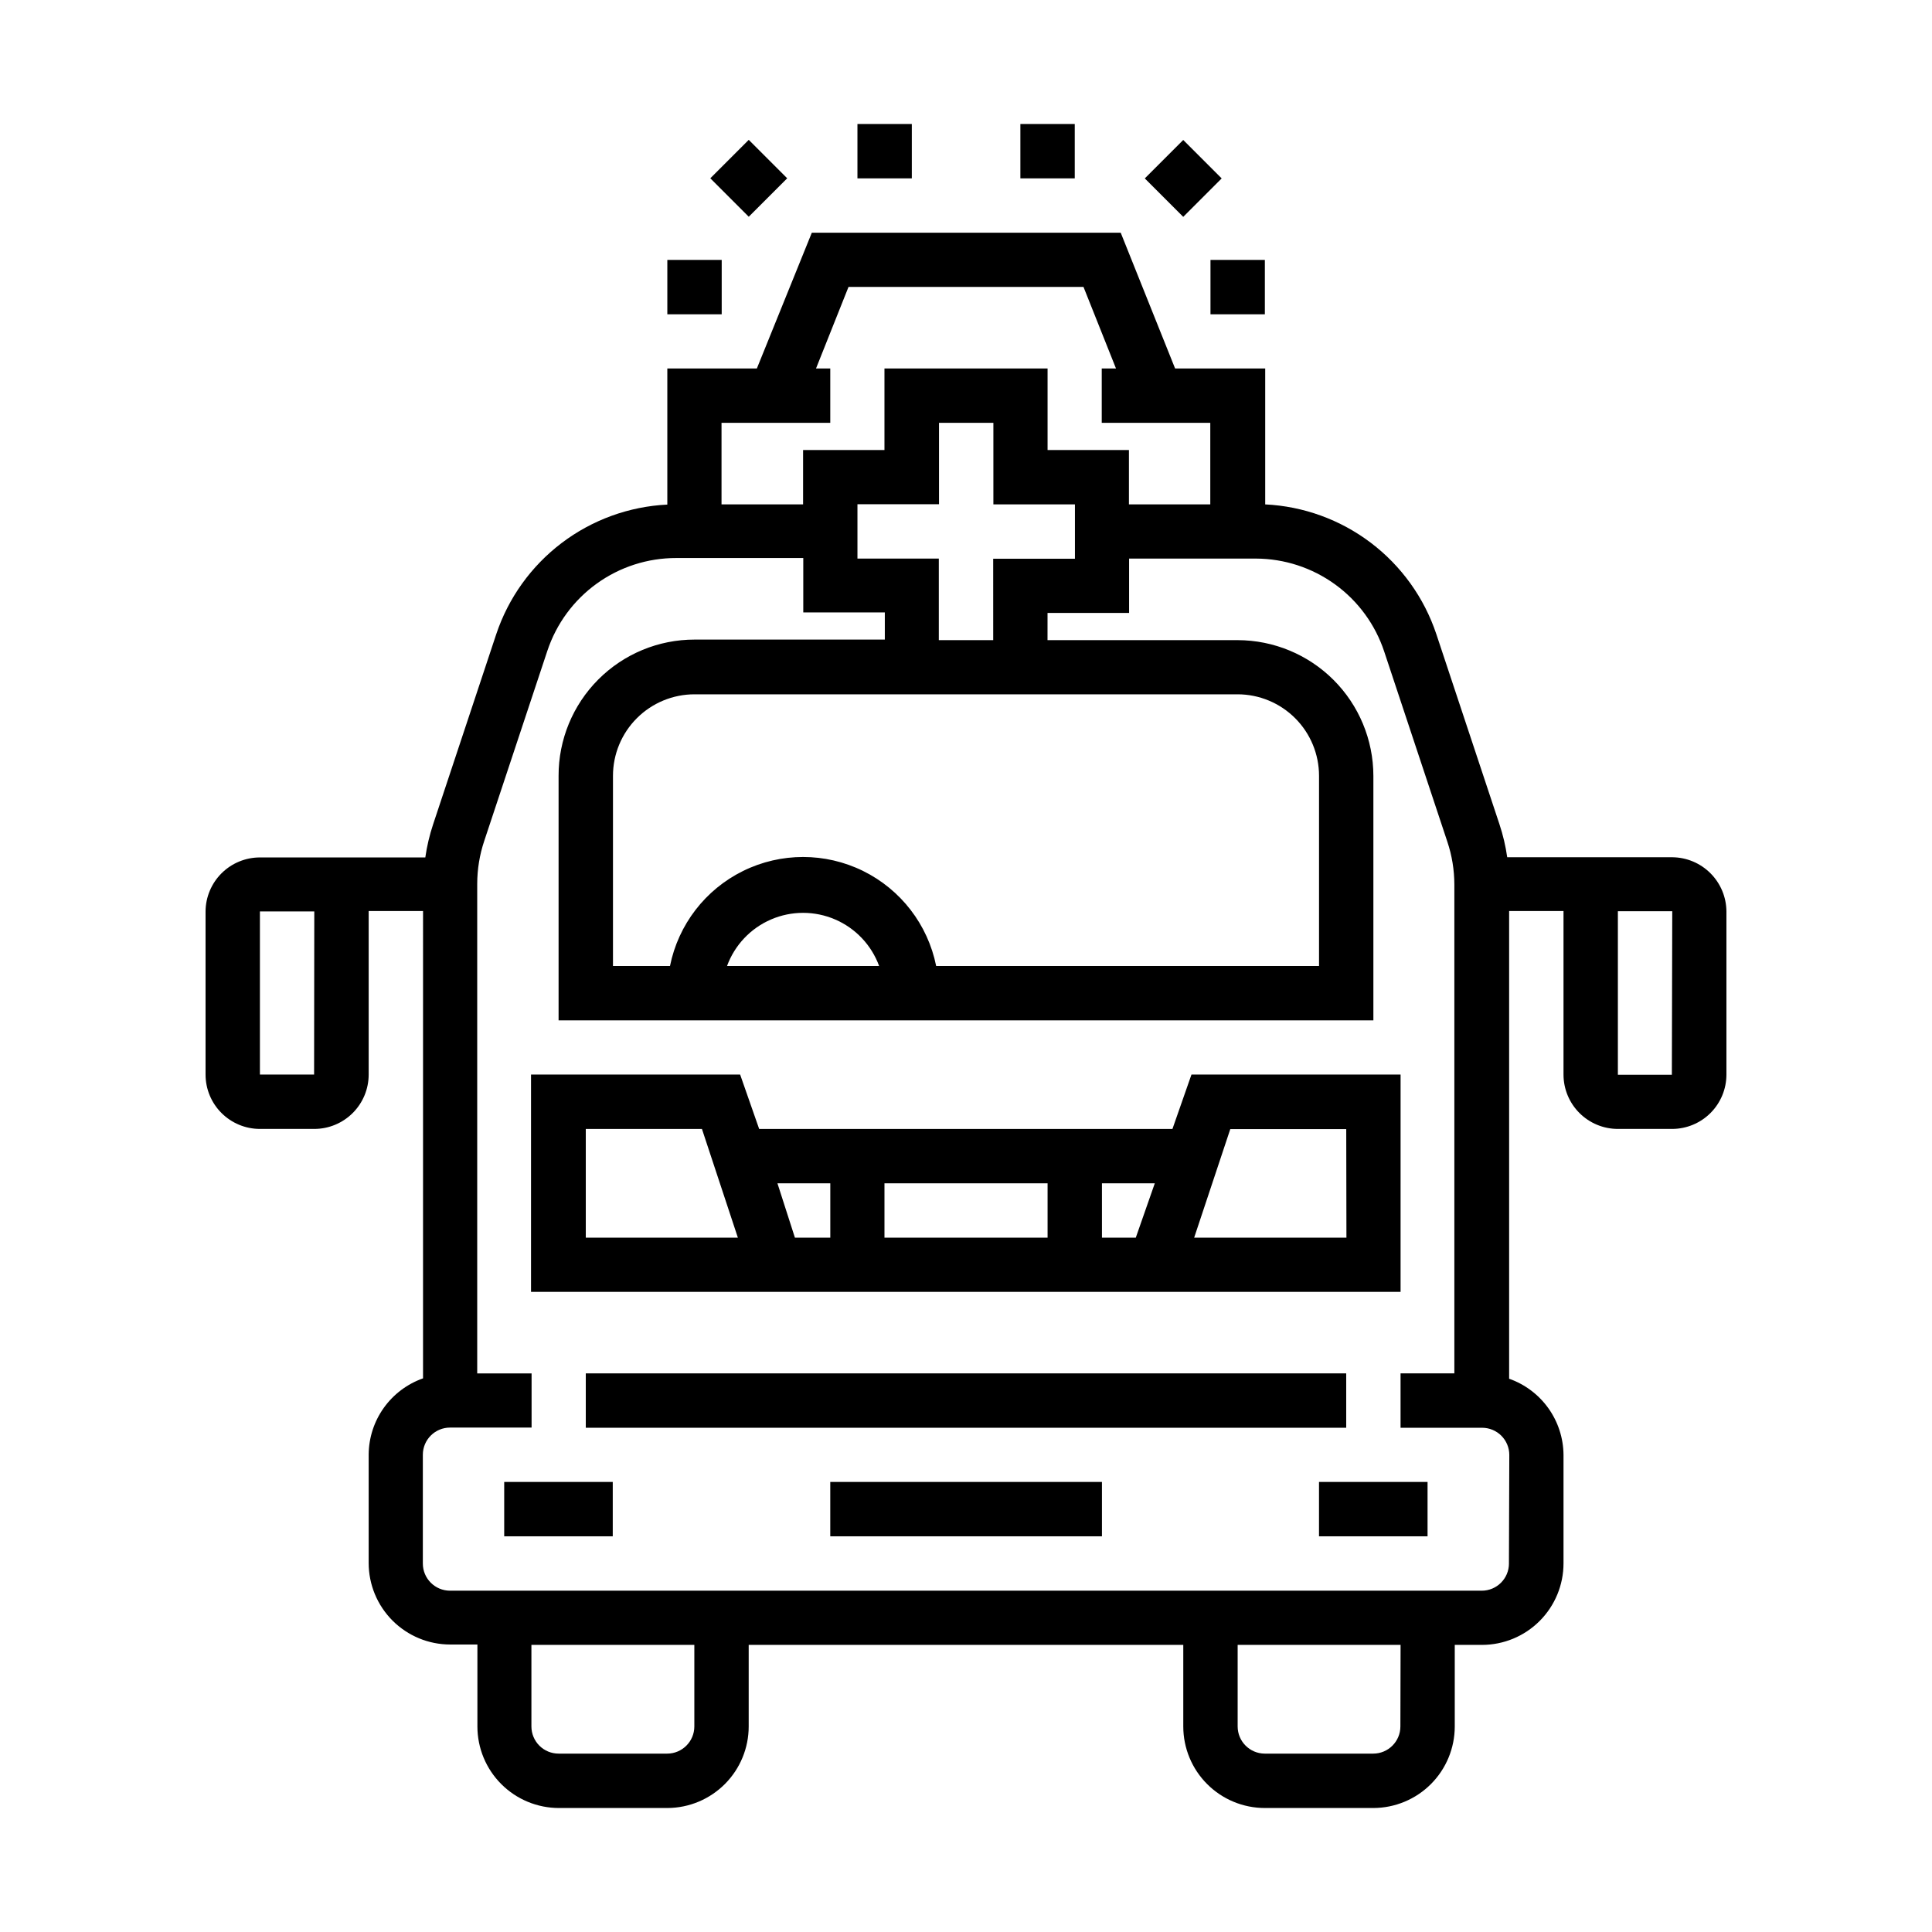 <?xml version="1.0" encoding="UTF-8"?>
<!-- Uploaded to: ICON Repo, www.iconrepo.com, Generator: ICON Repo Mixer Tools -->
<svg fill="#000000" width="800px" height="800px" version="1.1" viewBox="144 144 512 512" xmlns="http://www.w3.org/2000/svg">
 <g>
  <path d="m299.24 507.96h201.52v14.41h-201.52z"/>
  <path d="m277.62 536.73h28.766v14.41h-28.766z"/>
  <path d="m493.55 536.73h28.766v14.41h-28.766z"/>
  <path d="m364.03 536.73h71.996v14.41h-71.996z"/>
  <path d="m587.21 371.18h-43.781c-0.426-2.977-1.117-5.91-2.066-8.766l-16.727-50.383v0.004c-3.215-9.629-9.266-18.062-17.355-24.195-8.094-6.129-17.848-9.676-27.988-10.168v-36.02h-23.879l-14.41-35.973h-81.867l-14.562 35.973h-23.727v36.074-0.004c-10.141 0.492-19.895 4.039-27.988 10.168-8.09 6.133-14.141 14.562-17.355 24.191l-16.727 50.383c-0.949 2.856-1.641 5.789-2.066 8.766h-43.832c-3.805 0-7.453 1.504-10.152 4.184-2.699 2.684-4.231 6.32-4.254 10.125v43.227c0 3.82 1.516 7.488 4.219 10.188 2.703 2.703 6.367 4.223 10.188 4.223h14.41c3.82 0 7.484-1.52 10.188-4.223 2.703-2.699 4.223-6.367 4.223-10.188v-43.328h14.41l-0.004 123.84c-4.18 1.473-7.809 4.195-10.387 7.801s-3.981 7.922-4.019 12.352v28.77c0 5.731 2.277 11.23 6.328 15.281 4.055 4.055 9.551 6.332 15.285 6.332h7.203v21.715c0 5.731 2.277 11.23 6.332 15.281 4.051 4.055 9.551 6.332 15.281 6.332h28.77c5.711-0.027 11.184-2.316 15.215-6.367s6.297-9.531 6.297-15.246v-21.613h115.17v21.613c0 5.731 2.277 11.23 6.332 15.281 4.055 4.055 9.551 6.332 15.285 6.332h28.766c5.723-0.016 11.207-2.297 15.25-6.348 4.043-4.055 6.312-9.543 6.312-15.266v-21.613h7.203c5.734 0 11.23-2.277 15.285-6.332s6.332-9.551 6.332-15.281v-28.77c-0.039-4.434-1.445-8.746-4.023-12.352s-6.207-6.328-10.387-7.801v-123.94h14.41v43.328c0 3.82 1.516 7.488 4.219 10.188 2.703 2.703 6.367 4.223 10.188 4.223h14.41c3.812-0.016 7.465-1.539 10.156-4.238 2.691-2.703 4.203-6.359 4.203-10.172v-43.227c-0.027-3.793-1.543-7.422-4.219-10.105-2.676-2.688-6.301-4.215-10.09-4.254zm-359.97 57.586h-14.359v-43.227h14.41zm136.79-172.71v-14.406h-3.777l8.613-21.613h62.27l8.613 21.613h-3.777v14.41h28.766v21.613l-21.559-0.004v-14.406h-21.562v-21.613h-43.227v21.613h-21.566v14.41l-21.613-0.004v-21.613zm28.062 143.94c-2.203-10.949-9.359-20.254-19.379-25.188-10.02-4.93-21.758-4.93-31.777 0-10.02 4.934-17.18 14.238-19.379 25.188h-15.113v-50.383c0-5.731 2.277-11.23 6.332-15.281 4.051-4.055 9.551-6.332 15.281-6.332h143.94c5.723 0.012 11.207 2.297 15.25 6.348 4.043 4.051 6.312 9.543 6.312 15.266v50.383zm-15.113 0h-40.309c2.031-5.539 6.25-10 11.668-12.332 5.418-2.332 11.555-2.332 16.973 0 5.418 2.332 9.637 6.793 11.664 12.332zm30.23-86.352-14.414-0.004v-21.613h-21.562v-14.406h21.613v-21.566h14.41v21.613h21.613v14.41h-21.664zm-79.203 287.88c0 3.977-3.227 7.203-7.203 7.203h-28.77c-1.91 0-3.742-0.758-5.094-2.109-1.352-1.352-2.109-3.184-2.109-5.094v-21.613h43.176zm187.11 0c0 3.977-3.223 7.203-7.203 7.203h-28.766c-3.961-0.027-7.156-3.246-7.156-7.203v-21.613h43.176zm28.766-43.176h0.004c0 3.977-3.227 7.203-7.203 7.203h-273.42c-3.981 0-7.207-3.227-7.207-7.203v-28.82c0-3.977 3.227-7.203 7.207-7.203h21.613v-14.359h-14.41v-129.73c0.004-3.871 0.633-7.715 1.863-11.387l16.727-50.383v0.004c2.387-7.172 6.969-13.406 13.102-17.82 6.133-4.414 13.5-6.781 21.059-6.766h33.656v14.41h21.613v7.203h-50.383c-9.582-0.016-18.77 3.789-25.539 10.566-6.769 6.777-10.562 15.977-10.535 25.555v64.789h215.93v-64.789c-0.012-9.535-3.809-18.68-10.551-25.422-6.742-6.742-15.887-10.535-25.422-10.551h-50.383l0.004-7.203h21.613v-14.41h33.656-0.004c7.527 0.031 14.855 2.426 20.949 6.848 6.094 4.418 10.645 10.645 13.008 17.789l16.727 50.383c1.23 3.668 1.859 7.512 1.863 11.383v129.53h-14.258v14.41h21.613c1.914 0 3.746 0.758 5.098 2.109 1.348 1.352 2.109 3.184 2.109 5.094zm43.176-129.53h-14.305v-43.328h14.41z"/>
  <path d="m464.79 212.88h14.41v14.41h-14.41z"/>
  <path d="m320.85 212.88h14.41v14.41h-14.41z"/>
  <path d="m515.17 428.77h-55.418l-5.039 14.41h-109.53l-5.039-14.41h-55.418v57.586h230.44zm-215.93 43.227v-28.816h30.781l9.523 28.816zm122.38-14.41v14.41h-43.227v-14.41zm-71.59 0h14.008v14.41h-9.375zm86 14.41-0.004-14.41h14.008l-5.039 14.41zm64.789 0h-40.355l9.574-28.766h30.73z"/>
  <path d="m414.41 176.86h14.41v14.41h-14.41z"/>
  <path d="m371.23 176.86h14.41v14.41h-14.41z"/>
  <path d="m332.24 191.25 10.188-10.188 10.188 10.188-10.188 10.188z"/>
  <path d="m447.38 191.28 10.188-10.188 10.188 10.188-10.188 10.188z"/>
 </g>
</svg>